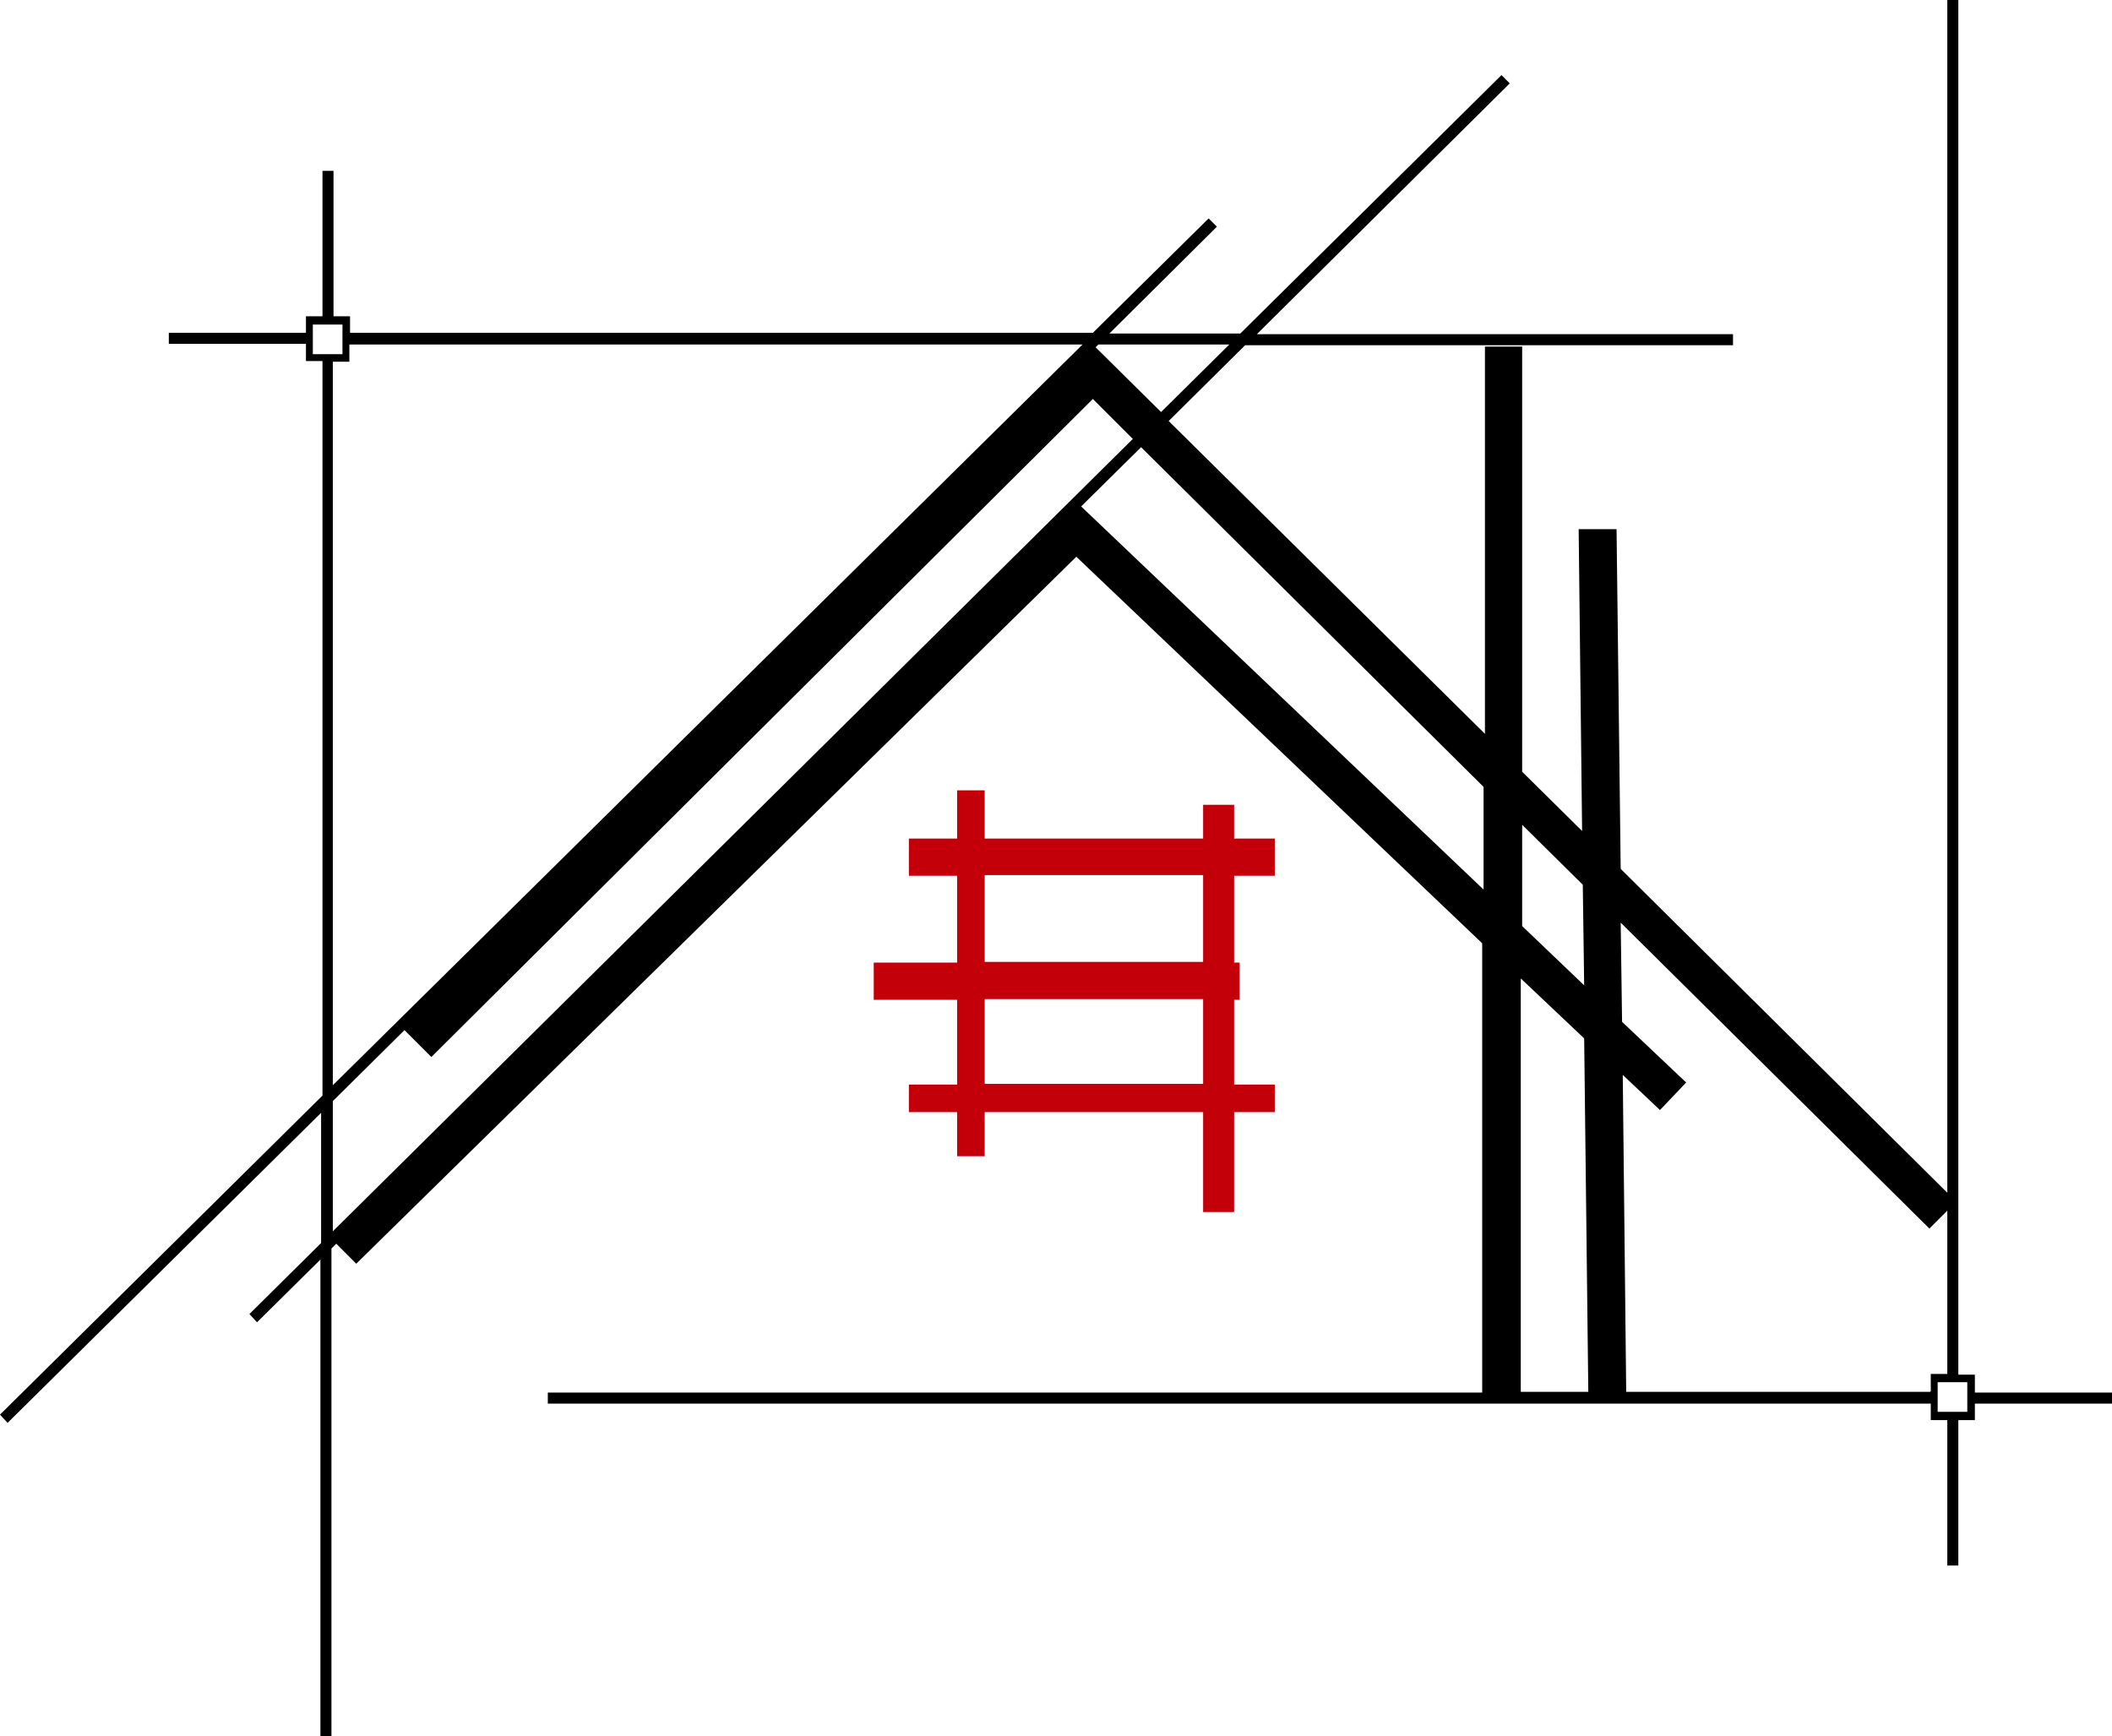 <?xml version="1.0" encoding="UTF-8"?> <svg xmlns="http://www.w3.org/2000/svg" version="1.1" viewBox="0 0 30.65 25.2"><defs><style> .cls-1 { fill: #c3000a; } </style></defs><g><g id="Capa_1"><g><path class="cls-1" d="M17.91,11.68h-.45v.49h-3.17v-.7h-.4v.7h-.7v.54h.7v1.26h-1.21v.54h1.21v1.23h-.7v.4h.7v.64h.4v-.64h3.17v1.45h.45v-1.45h.59v-.4h-.59v-1.23h.08v-.54h-.08v-1.26h.59v-.54h-.59v-.49ZM17.46,15.73h-3.17v-1.23h3.17v1.23ZM17.46,13.96h-3.17v-1.26h3.17v1.26Z"></path><path d="M28.66,19.95h-.24V0h-.16v17.31l-4.74-4.7-.06-4.93h-.55s.05,4.38.05,4.38l-.87-.86v-6.17s-.54,0-.54,0v5.62s-4.59-4.54-4.59-4.54l1.11-1.1h7.08v-.16h-6.91l3.67-3.64-.12-.12-3.79,3.75h-1.9l1.56-1.55-.12-.12-1.68,1.66H5.08v-.24h-.24v-2.11h-.16v2.11h-.24v.24h-1.99v.16h1.99v.25h.24v10.66L0,20.53l.11.12,4.55-4.5v1.89l-1.04,1.03.11.12.92-.91v6.93h.16v-7.09l.07-.07.29.29,10.45-10.26,5.89,5.61v6.52H7.95v.16h20.07v.24h.24v2.11h.16v-2.11h.24v-.24h1.99v-.16h-1.99v-.25ZM15.94,5h1.9l-.99.98-.95-.94.04-.04ZM5.08,5h10.63L4.83,15.75V5.25h.24v-.25ZM4.54,5.14v-.43h.43v.43h-.43ZM4.83,17.87v-1.89l1.04-1.03.39.39L15.86,5.79l.58.58-11.61,11.5ZM21.53,12.91l-5.84-5.56.87-.86,4.97,4.93v1.49ZM22.09,11.97l.88.87.02,1.46-.9-.86v-1.47ZM22.07,20.2v-6s.92.87.92.87l.06,5.13h-.98ZM28.01,20.2h-4.41l-.05-4.6.54.51.38-.4-.93-.88-.02-1.44,4.48,4.44.26-.26v2.37h-.24v.25ZM28.55,20.49h-.43v-.43h.43v.43Z"></path></g></g></g></svg> 